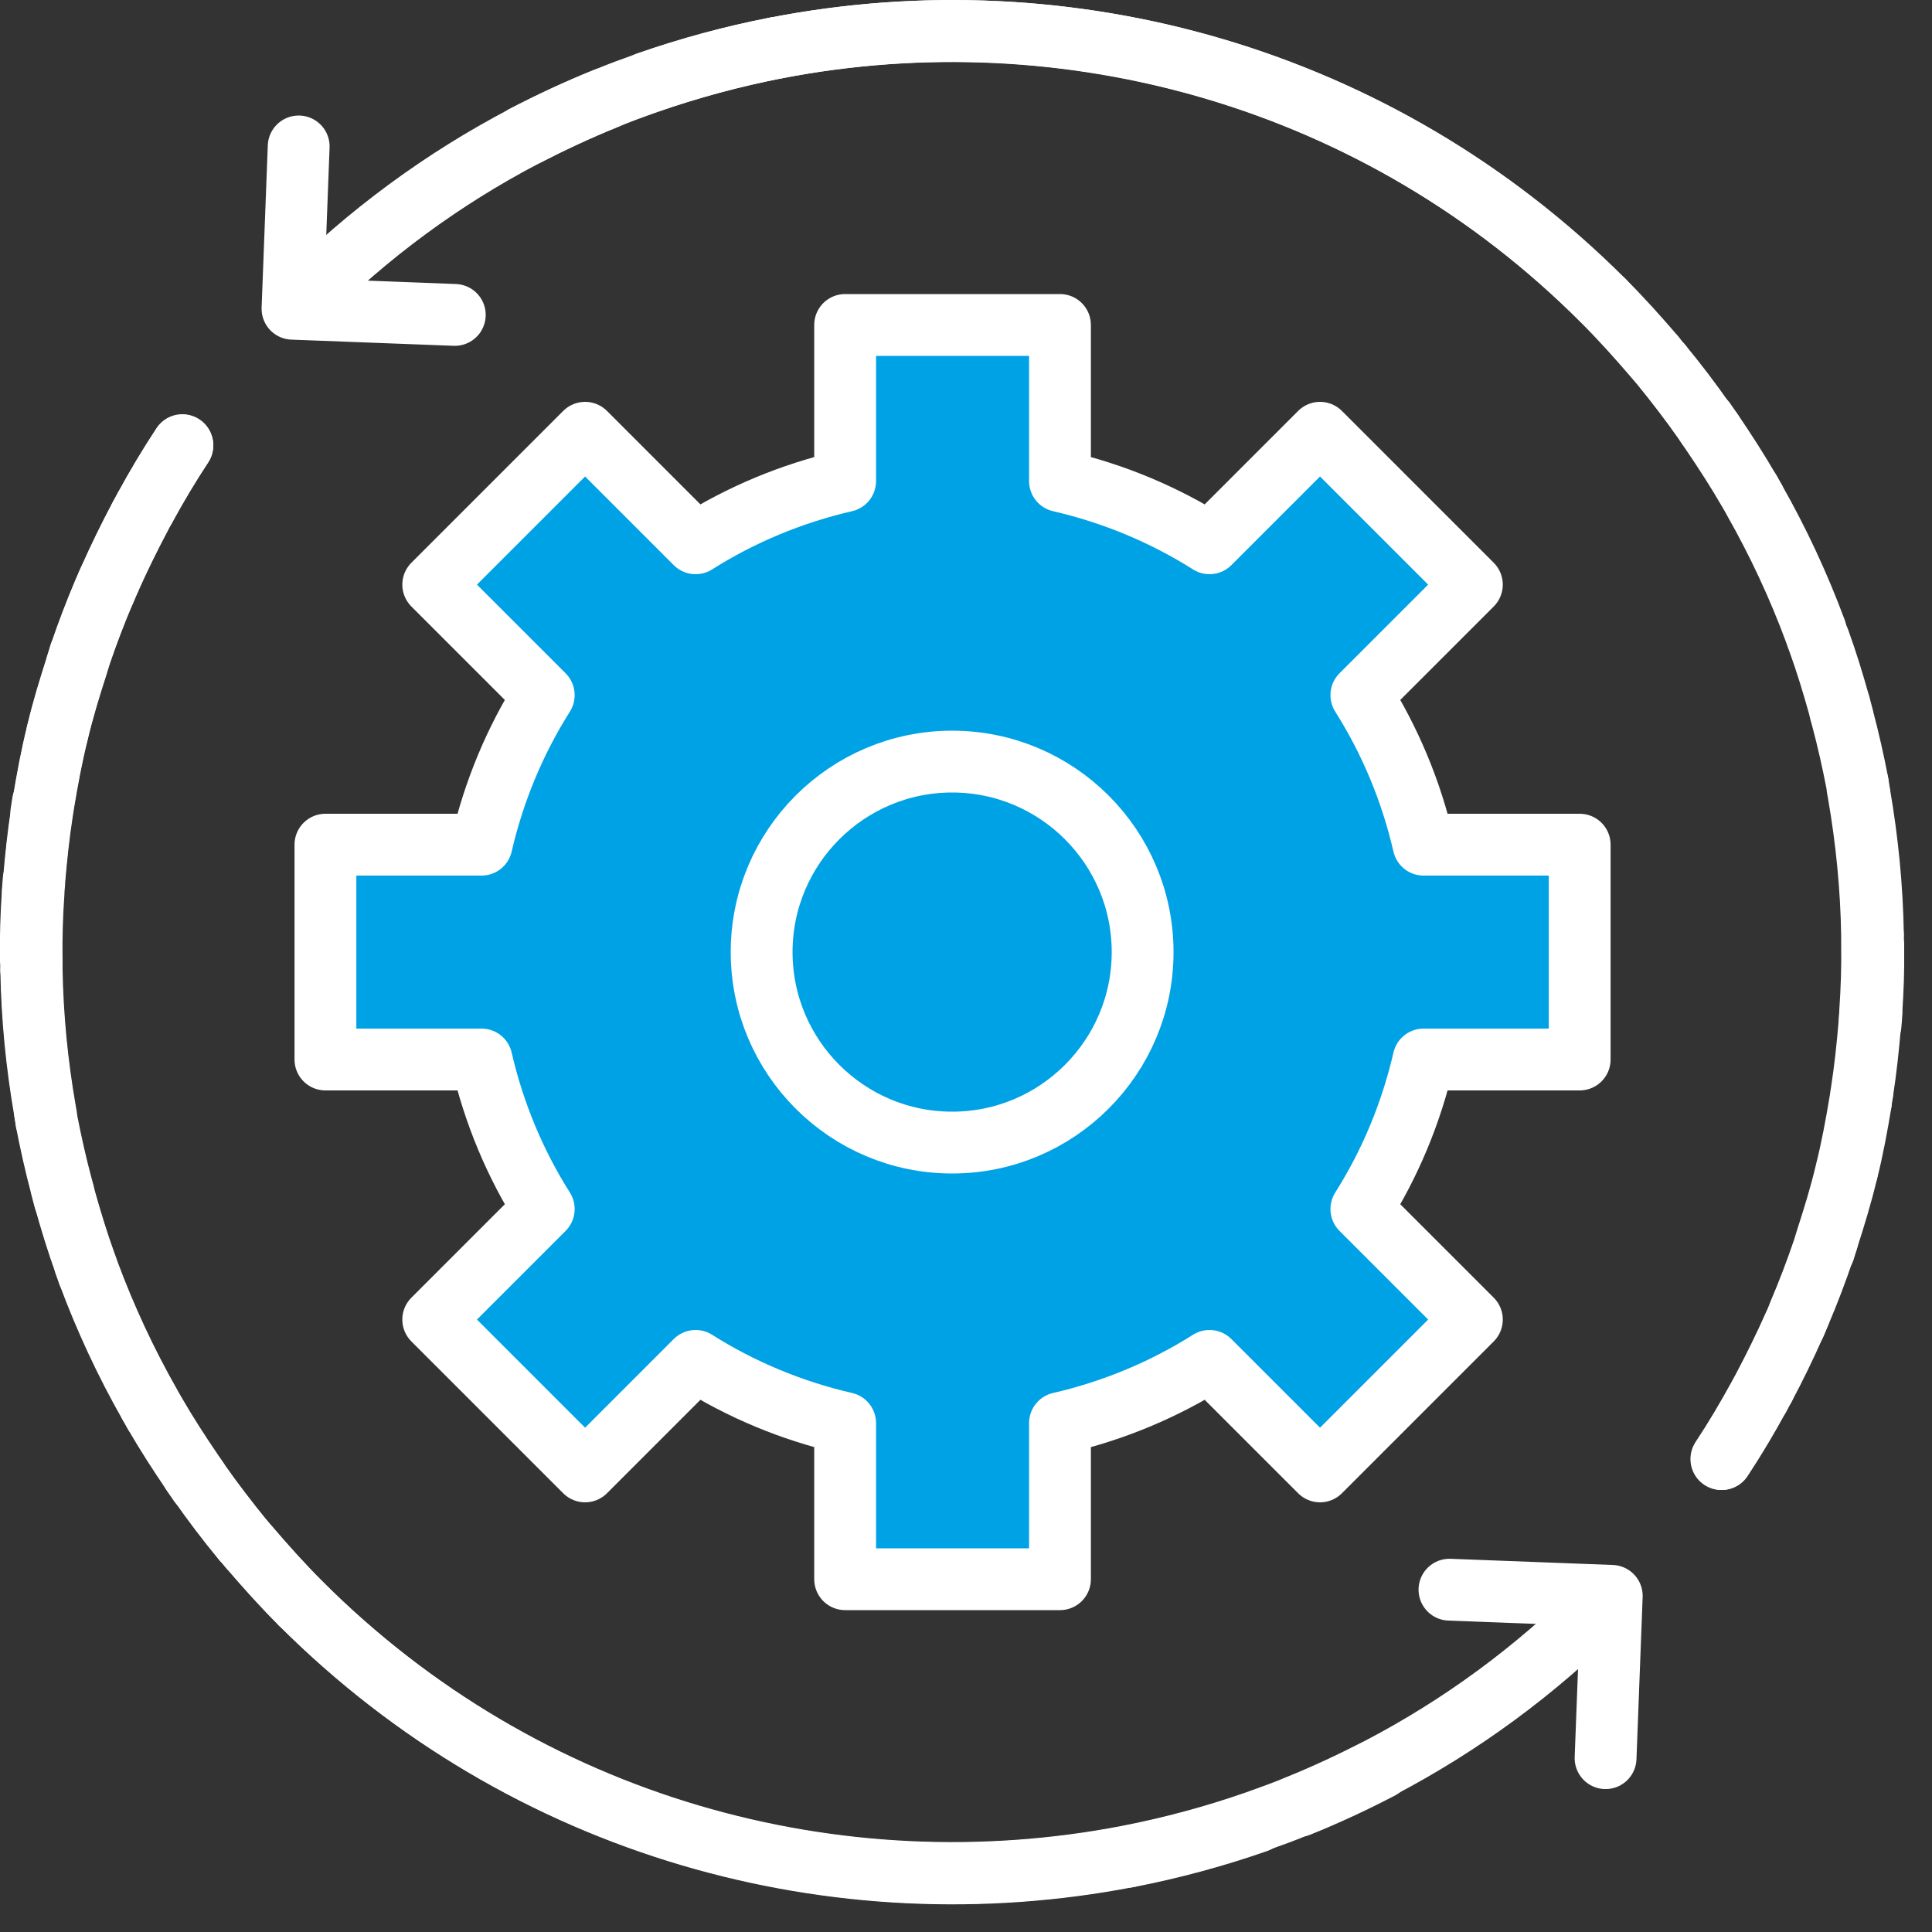 <svg width="50" height="50" viewBox="0 0 50 50" fill="none" xmlns="http://www.w3.org/2000/svg">
<rect x="0" y="0" width="50" height="50" fill="#333333" stroke="none"/>
<g clip-path="url(#clip0_4763_4735)">
<path d="M40.882 27.42V21.86H36.842C36.522 20.47 35.972 19.16 35.232 17.99L38.092 15.13L34.162 11.2L31.302 14.06C30.132 13.32 28.822 12.77 27.432 12.45V8.41H21.872V12.45C20.482 12.77 19.172 13.32 18.002 14.06L15.142 11.2L11.212 15.13L14.072 17.99C13.332 19.16 12.782 20.47 12.462 21.86H8.422V27.42H12.462C12.782 28.81 13.332 30.12 14.072 31.29L11.212 34.15L15.142 38.08L18.002 35.22C19.172 35.96 20.482 36.51 21.872 36.83V40.87H27.432V36.83C28.822 36.51 30.132 35.96 31.302 35.22L34.162 38.08L38.092 34.15L35.232 31.29C35.972 30.12 36.522 28.81 36.842 27.42H40.882Z" fill="#00A2E6" stroke="white" stroke-width="1.6" stroke-linecap="round" stroke-linejoin="round"/>
<path d="M24.641 19.71C21.921 19.71 19.711 21.92 19.711 24.64C19.711 27.36 21.921 29.57 24.641 29.57C27.361 29.57 29.571 27.36 29.571 24.64C29.571 21.92 27.361 19.71 24.641 19.71Z" fill="#00A2E6" stroke="white" stroke-width="1.6" stroke-linecap="round" stroke-linejoin="round"/>
<path d="M7.781 41.501C7.311 41.031 6.881 40.55 6.461 40.06C6.881 40.55 7.321 41.041 7.781 41.501Z" stroke="white" stroke-width="1.6" stroke-linecap="round" stroke-linejoin="round"/>
<path d="M4.001 36.58C3.961 36.5 3.911 36.42 3.871 36.35C3.911 36.43 3.961 36.51 4.001 36.58Z" stroke="white" stroke-width="1.6" stroke-linecap="round" stroke-linejoin="round"/>
<path d="M5.159 38.389C5.099 38.299 5.029 38.209 4.969 38.109C5.029 38.199 5.099 38.289 5.159 38.389Z" stroke="white" stroke-width="1.6" stroke-linecap="round" stroke-linejoin="round"/>
<path d="M6.461 40.06C6.401 39.99 6.341 39.92 6.281 39.85" stroke="white" stroke-width="1.6" stroke-linecap="round" stroke-linejoin="round"/>
<path d="M6.27 39.84C5.88 39.37 5.51 38.88 5.16 38.38C5.51 38.88 5.88 39.36 6.27 39.84Z" stroke="white" stroke-width="1.6" stroke-linecap="round" stroke-linejoin="round"/>
<path d="M3.869 36.35C3.249 35.25 2.729 34.12 2.289 32.96C2.719 34.12 3.249 35.26 3.869 36.35Z" stroke="white" stroke-width="1.6" stroke-linecap="round" stroke-linejoin="round"/>
<path d="M4.97 38.11C4.63 37.61 4.3 37.1 4 36.58" stroke="white" stroke-width="1.6" stroke-linecap="round" stroke-linejoin="round"/>
<path d="M1.159 28.75C0.949 27.54 0.829 26.32 0.809 25.1" stroke="white" stroke-width="1.6" stroke-linecap="round" stroke-linejoin="round"/>
<path d="M0.809 25.1C0.809 25.01 0.809 24.92 0.809 24.84C0.809 24.93 0.809 25.02 0.809 25.1Z" stroke="white" stroke-width="1.6" stroke-linecap="round" stroke-linejoin="round"/>
<path d="M1.2 29.01C1.18 28.92 1.17 28.84 1.16 28.75C1.18 28.84 1.19 28.92 1.2 29.01Z" stroke="white" stroke-width="1.6" stroke-linecap="round" stroke-linejoin="round"/>
<path d="M1.67 31.03C1.64 30.93 1.61 30.82 1.59 30.72C1.62 30.82 1.65 30.93 1.67 31.03Z" stroke="white" stroke-width="1.6" stroke-linecap="round" stroke-linejoin="round"/>
<path d="M2.202 32.709C2.002 32.149 1.832 31.589 1.672 31.029C1.832 31.599 2.002 32.159 2.202 32.709Z" stroke="white" stroke-width="1.6" stroke-linecap="round" stroke-linejoin="round"/>
<path d="M1.589 30.72C1.439 30.15 1.309 29.58 1.199 29.01C1.309 29.58 1.439 30.16 1.589 30.72Z" stroke="white" stroke-width="1.6" stroke-linecap="round" stroke-linejoin="round"/>
<path d="M2.289 32.96C2.259 32.88 2.229 32.8 2.199 32.71C2.229 32.79 2.259 32.87 2.289 32.96Z" stroke="white" stroke-width="1.6" stroke-linecap="round" stroke-linejoin="round"/>
<path d="M48.48 24.45C48.48 25.03 48.47 25.61 48.43 26.19C48.47 25.61 48.49 25.03 48.48 24.45Z" stroke="white" stroke-width="1.6" stroke-linecap="round" stroke-linejoin="round"/>
<path d="M48.399 26.52C48.349 27.099 48.289 27.68 48.199 28.259C48.289 27.68 48.349 27.11 48.399 26.52Z" stroke="white" stroke-width="1.6" stroke-linecap="round" stroke-linejoin="round"/>
<path d="M48.2 28.25C48.19 28.34 48.17 28.43 48.16 28.51C48.17 28.42 48.19 28.33 48.2 28.25Z" stroke="white" stroke-width="1.6" stroke-linecap="round" stroke-linejoin="round"/>
<path d="M48.161 28.52C48.061 29.119 47.951 29.73 47.801 30.32C47.951 29.72 48.061 29.119 48.161 28.52Z" stroke="white" stroke-width="1.6" stroke-linecap="round" stroke-linejoin="round"/>
<path d="M48.469 24.189C48.469 24.279 48.469 24.369 48.469 24.45C48.469 24.36 48.469 24.27 48.469 24.189Z" stroke="white" stroke-width="1.6" stroke-linecap="round" stroke-linejoin="round"/>
<path d="M47.799 30.32C47.649 30.92 47.479 31.51 47.289 32.09C47.479 31.5 47.659 30.92 47.799 30.32Z" stroke="white" stroke-width="1.6" stroke-linecap="round" stroke-linejoin="round"/>
<path d="M0.799 24.83C0.799 24.25 0.809 23.67 0.849 23.09C0.809 23.67 0.789 24.25 0.799 24.83Z" stroke="white" stroke-width="1.6" stroke-linecap="round" stroke-linejoin="round"/>
<path d="M48.43 26.2C48.43 26.31 48.42 26.42 48.41 26.52C48.41 26.41 48.43 26.31 48.43 26.2Z" stroke="white" stroke-width="1.6" stroke-linecap="round" stroke-linejoin="round"/>
<path d="M46.571 33.99C46.531 34.09 46.481 34.19 46.441 34.3C46.491 34.2 46.531 34.1 46.571 33.99Z" stroke="white" stroke-width="1.6" stroke-linecap="round" stroke-linejoin="round"/>
<path d="M46.44 34.3C46.2 34.84 45.94 35.38 45.66 35.9C45.94 35.37 46.2 34.84 46.44 34.3Z" stroke="white" stroke-width="1.6" stroke-linecap="round" stroke-linejoin="round"/>
<path d="M45.529 36.141C45.229 36.691 44.909 37.231 44.559 37.761" stroke="white" stroke-width="1.6" stroke-linecap="round" stroke-linejoin="round"/>
<path d="M35.729 45.76C35.039 46.12 34.329 46.45 33.609 46.74C34.329 46.45 35.029 46.12 35.729 45.76Z" stroke="white" stroke-width="1.6" stroke-linecap="round" stroke-linejoin="round"/>
<path d="M47.2 32.35C47.01 32.91 46.8 33.45 46.57 34C46.8 33.46 47.01 32.91 47.2 32.35Z" stroke="white" stroke-width="1.6" stroke-linecap="round" stroke-linejoin="round"/>
<path d="M47.291 32.09C47.261 32.18 47.241 32.26 47.211 32.35" stroke="white" stroke-width="1.6" stroke-linecap="round" stroke-linejoin="round"/>
<path d="M32.529 47.15C31.439 47.53 30.319 47.83 29.199 48.05C30.329 47.83 31.439 47.53 32.529 47.15Z" stroke="white" stroke-width="1.6" stroke-linecap="round" stroke-linejoin="round"/>
<path d="M45.661 35.9C45.621 35.98 45.571 36.06 45.531 36.14" stroke="white" stroke-width="1.6" stroke-linecap="round" stroke-linejoin="round"/>
<path d="M46.98 16.33C47.011 16.41 47.041 16.49 47.071 16.58C47.041 16.5 47.011 16.42 46.98 16.33Z" stroke="white" stroke-width="1.6" stroke-linecap="round" stroke-linejoin="round"/>
<path d="M47.078 16.57C47.278 17.13 47.448 17.69 47.608 18.25C47.448 17.68 47.278 17.12 47.078 16.57Z" stroke="white" stroke-width="1.6" stroke-linecap="round" stroke-linejoin="round"/>
<path d="M45.41 12.93C46.03 14.03 46.55 15.16 46.99 16.32C46.56 15.16 46.03 14.02 45.41 12.93Z" stroke="white" stroke-width="1.6" stroke-linecap="round" stroke-linejoin="round"/>
<path d="M44.309 11.17C44.649 11.67 44.979 12.18 45.279 12.7" stroke="white" stroke-width="1.6" stroke-linecap="round" stroke-linejoin="round"/>
<path d="M45.281 12.7C45.321 12.78 45.371 12.86 45.411 12.93C45.371 12.85 45.321 12.77 45.281 12.7Z" stroke="white" stroke-width="1.6" stroke-linecap="round" stroke-linejoin="round"/>
<path d="M43 9.44C43.39 9.91 43.76 10.4 44.11 10.9C43.76 10.4 43.39 9.92 43 9.44Z" stroke="white" stroke-width="1.6" stroke-linecap="round" stroke-linejoin="round"/>
<path d="M47.609 18.26C47.639 18.36 47.669 18.47 47.689 18.57C47.659 18.47 47.629 18.36 47.609 18.26Z" stroke="white" stroke-width="1.6" stroke-linecap="round" stroke-linejoin="round"/>
<path d="M44.121 10.9C44.181 10.99 44.251 11.08 44.311 11.18C44.251 11.09 44.181 11 44.121 10.9Z" stroke="white" stroke-width="1.6" stroke-linecap="round" stroke-linejoin="round"/>
<path d="M0.852 23.09C0.852 22.98 0.862 22.869 0.872 22.77C0.872 22.88 0.852 22.98 0.852 23.09Z" stroke="white" stroke-width="1.6" stroke-linecap="round" stroke-linejoin="round"/>
<path d="M47.691 18.57C47.841 19.14 47.971 19.71 48.081 20.28C47.971 19.71 47.841 19.13 47.691 18.57Z" stroke="white" stroke-width="1.6" stroke-linecap="round" stroke-linejoin="round"/>
<path d="M4.719 11.52C4.369 12.05 4.049 12.589 3.749 13.139C3.709 13.22 3.659 13.3 3.619 13.38C3.339 13.909 3.079 14.44 2.839 14.979C2.789 15.079 2.749 15.18 2.709 15.29C2.479 15.829 2.269 16.38 2.079 16.939C2.049 17.029 2.029 17.11 1.999 17.2C1.809 17.79 1.629 18.369 1.489 18.97C1.339 19.57 1.229 20.169 1.129 20.77C1.119 20.86 1.099 20.95 1.089 21.029C0.999 21.61 0.939 22.18 0.889 22.77C0.889 22.88 0.869 22.989 0.869 23.09C0.829 23.669 0.809 24.25 0.819 24.829C0.819 24.919 0.819 25.009 0.819 25.09C0.839 26.309 0.959 27.529 1.169 28.739C1.189 28.829 1.199 28.91 1.209 29C1.319 29.57 1.449 30.149 1.599 30.709C1.629 30.809 1.659 30.919 1.679 31.02C1.839 31.59 2.009 32.15 2.209 32.7C2.239 32.779 2.269 32.859 2.299 32.95C2.729 34.109 3.259 35.249 3.879 36.34C3.919 36.419 3.969 36.499 4.009 36.569C4.309 37.09 4.639 37.599 4.979 38.099C5.039 38.19 5.109 38.279 5.169 38.38C5.519 38.88 5.889 39.359 6.279 39.84C6.339 39.91 6.399 39.98 6.459 40.05C6.879 40.539 7.319 41.029 7.779 41.489C13.599 47.309 21.679 49.489 29.189 48.039C30.319 47.819 31.429 47.52 32.519 47.139C32.879 47.01 33.249 46.88 33.599 46.73C34.319 46.44 35.019 46.109 35.719 45.749C37.799 44.66 39.749 43.239 41.489 41.489" stroke="white" stroke-width="1.6" stroke-linecap="round" stroke-linejoin="round"/>
<path d="M44.549 37.76C44.899 37.23 45.219 36.69 45.519 36.14C45.559 36.06 45.609 35.98 45.649 35.9C45.929 35.37 46.189 34.84 46.429 34.3C46.479 34.2 46.519 34.1 46.559 33.99C46.789 33.45 46.999 32.9 47.189 32.34C47.219 32.25 47.239 32.17 47.269 32.08C47.459 31.49 47.639 30.91 47.779 30.31C47.929 29.71 48.039 29.11 48.139 28.51C48.149 28.42 48.169 28.33 48.179 28.25C48.269 27.67 48.329 27.1 48.379 26.51C48.379 26.4 48.399 26.29 48.399 26.19C48.439 25.61 48.459 25.03 48.449 24.45C48.449 24.36 48.449 24.27 48.449 24.19C48.429 22.97 48.309 21.75 48.099 20.54C48.079 20.45 48.069 20.37 48.059 20.28C47.949 19.71 47.819 19.13 47.669 18.57C47.639 18.47 47.609 18.36 47.589 18.26C47.429 17.69 47.259 17.13 47.059 16.58C47.029 16.5 46.999 16.42 46.969 16.33C46.539 15.17 46.009 14.03 45.389 12.94C45.349 12.86 45.299 12.78 45.259 12.71C44.959 12.19 44.629 11.68 44.289 11.18C44.229 11.09 44.159 11 44.099 10.9C43.749 10.4 43.379 9.92 42.989 9.44C42.929 9.37 42.869 9.3 42.809 9.23C42.389 8.74 41.949 8.25 41.489 7.79C35.679 1.96 27.599 -0.22 20.089 1.24C18.959 1.46 17.849 1.76 16.759 2.14C16.399 2.27 16.029 2.4 15.679 2.55C14.959 2.84 14.259 3.17 13.559 3.53C11.479 4.62 9.529 6.04 7.789 7.79" stroke="white" stroke-width="1.6" stroke-linecap="round" stroke-linejoin="round"/>
<path d="M7.781 41.5C13.601 47.32 21.681 49.5 29.191 48.05" stroke="white" stroke-width="1.6" stroke-linecap="round" stroke-linejoin="round"/>
<path d="M48.078 20.279C48.098 20.369 48.108 20.449 48.118 20.539C48.098 20.449 48.088 20.369 48.078 20.279Z" stroke="white" stroke-width="1.6" stroke-linecap="round" stroke-linejoin="round"/>
<path d="M41.5 7.78C35.68 1.96 27.6 -0.22 20.09 1.24C27.6 -0.21 35.68 1.97 41.5 7.79V7.78Z" stroke="white" stroke-width="1.6" stroke-linecap="round" stroke-linejoin="round"/>
<path d="M48.471 24.19C48.451 22.97 48.331 21.75 48.121 20.54" stroke="white" stroke-width="1.6" stroke-linecap="round" stroke-linejoin="round"/>
<path d="M1.48 18.97C1.63 18.37 1.8 17.78 1.99 17.2C1.8 17.79 1.62 18.37 1.48 18.97Z" stroke="white" stroke-width="1.6" stroke-linecap="round" stroke-linejoin="round"/>
<path d="M1.988 17.2C2.018 17.11 2.038 17.029 2.068 16.939" stroke="white" stroke-width="1.6" stroke-linecap="round" stroke-linejoin="round"/>
<path d="M2.07 16.94C2.26 16.38 2.47 15.84 2.7 15.29C2.47 15.83 2.26 16.38 2.07 16.94Z" stroke="white" stroke-width="1.6" stroke-linecap="round" stroke-linejoin="round"/>
<path d="M2.711 15.29C2.751 15.191 2.801 15.091 2.841 14.98C2.791 15.081 2.751 15.181 2.711 15.29Z" stroke="white" stroke-width="1.6" stroke-linecap="round" stroke-linejoin="round"/>
<path d="M1.121 20.771C1.221 20.171 1.331 19.561 1.481 18.971C1.331 19.571 1.221 20.171 1.121 20.771Z" stroke="white" stroke-width="1.6" stroke-linecap="round" stroke-linejoin="round"/>
<path d="M42.82 9.23C42.88 9.3 42.94 9.37 43 9.44" stroke="white" stroke-width="1.6" stroke-linecap="round" stroke-linejoin="round"/>
<path d="M1.07 21.029C1.08 20.939 1.1 20.849 1.11 20.77C1.1 20.86 1.08 20.95 1.07 21.029Z" stroke="white" stroke-width="1.6" stroke-linecap="round" stroke-linejoin="round"/>
<path d="M0.879 22.769C0.929 22.189 0.989 21.609 1.079 21.029C0.989 21.609 0.929 22.179 0.879 22.769Z" stroke="white" stroke-width="1.6" stroke-linecap="round" stroke-linejoin="round"/>
<path d="M13.551 3.53C14.241 3.17 14.951 2.84 15.671 2.55C14.951 2.84 14.251 3.17 13.551 3.53Z" stroke="white" stroke-width="1.6" stroke-linecap="round" stroke-linejoin="round"/>
<path d="M16.75 2.14C17.84 1.76 18.96 1.46 20.08 1.24C18.95 1.46 17.84 1.76 16.75 2.14Z" stroke="white" stroke-width="1.6" stroke-linecap="round" stroke-linejoin="round"/>
<path d="M41.5 7.78C41.97 8.25 42.4 8.73 42.82 9.22C42.4 8.73 41.96 8.24 41.5 7.78Z" stroke="white" stroke-width="1.6" stroke-linecap="round" stroke-linejoin="round"/>
<path d="M3.75 13.15C4.05 12.6 4.37 12.06 4.72 11.53" stroke="white" stroke-width="1.6" stroke-linecap="round" stroke-linejoin="round"/>
<path d="M2.84 14.99C3.08 14.45 3.34 13.91 3.62 13.39C3.34 13.92 3.08 14.45 2.84 14.99Z" stroke="white" stroke-width="1.6" stroke-linecap="round" stroke-linejoin="round"/>
<path d="M3.621 13.381C3.661 13.301 3.711 13.221 3.751 13.141" stroke="white" stroke-width="1.6" stroke-linecap="round" stroke-linejoin="round"/>
<path d="M11.77 8.15L7.57 7.99L7.73 3.79" stroke="white" stroke-width="1.6" stroke-linecap="round" stroke-linejoin="round"/>
<path d="M37.512 41.141L41.712 41.301L41.552 45.501" stroke="white" stroke-width="1.6" stroke-linecap="round" stroke-linejoin="round"/>
</g>
<defs>
<clipPath id="clip0_4763_4735">
<rect width="49.28" height="49.29" fill="white"/>
</clipPath>
</defs>
</svg>
